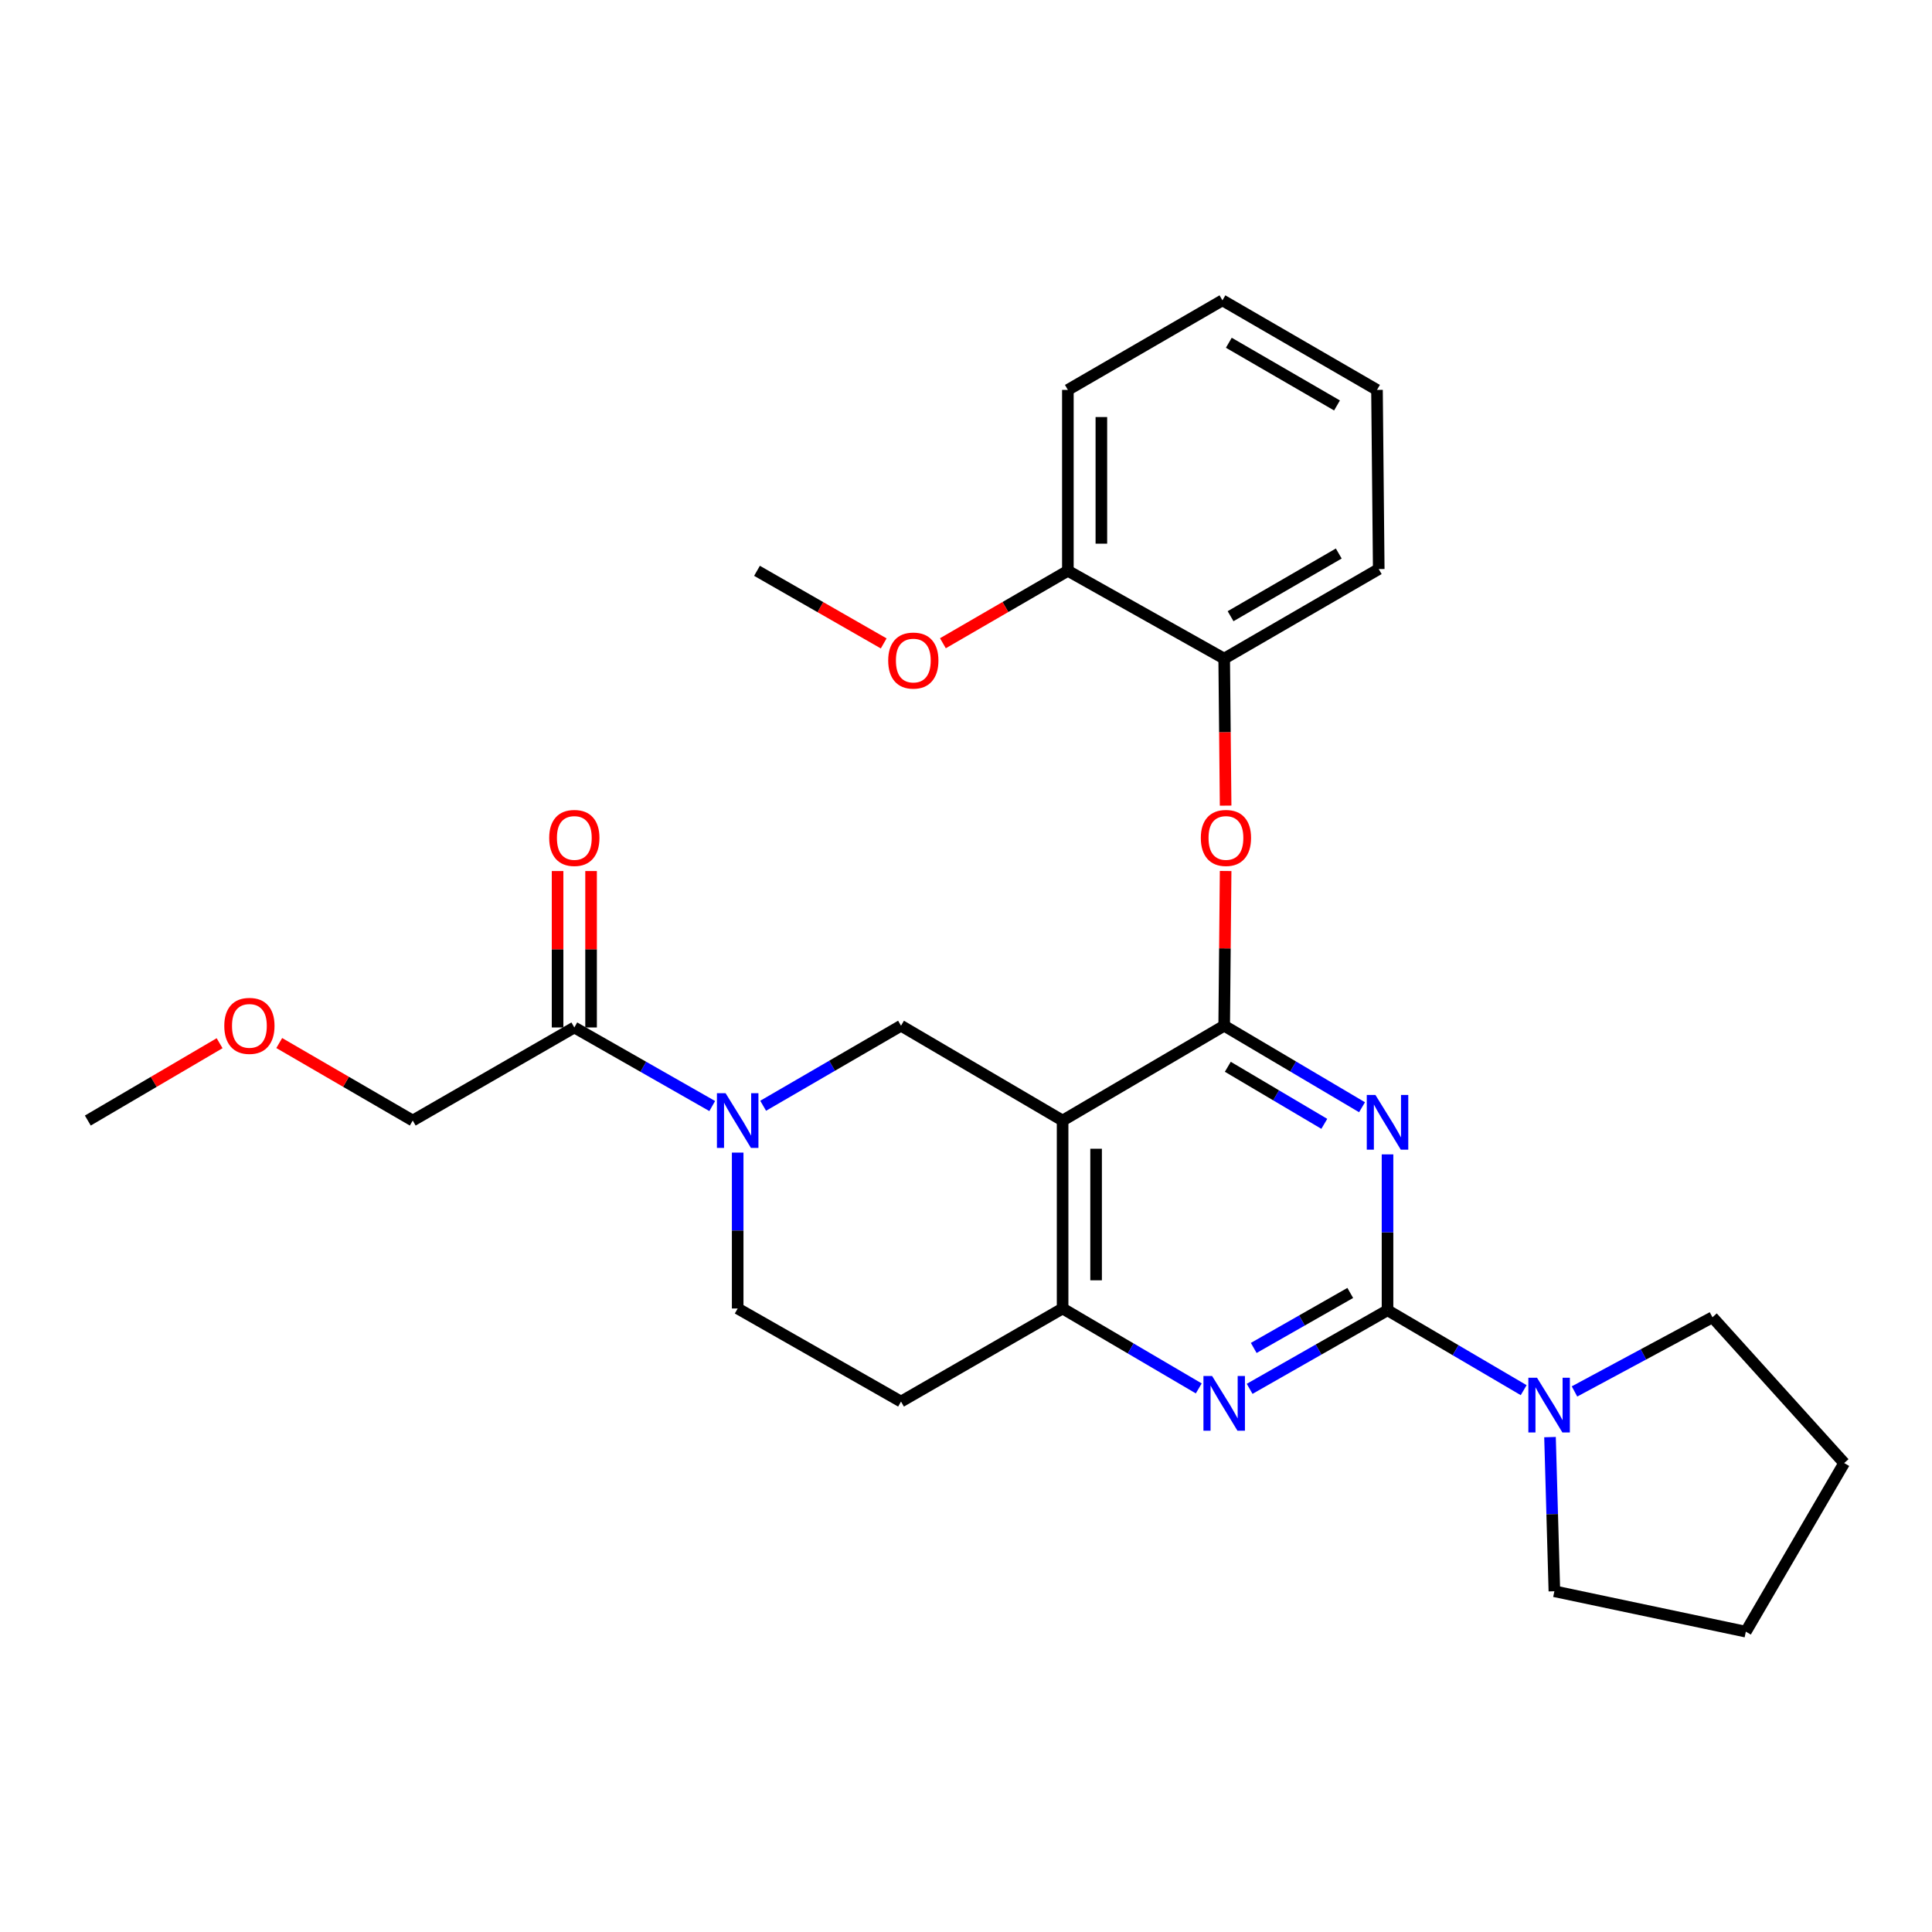 <?xml version='1.0' encoding='iso-8859-1'?>
<svg version='1.1' baseProfile='full'
              xmlns='http://www.w3.org/2000/svg'
                      xmlns:rdkit='http://www.rdkit.org/xml'
                      xmlns:xlink='http://www.w3.org/1999/xlink'
                  xml:space='preserve'
width='1000px' height='1000px' viewBox='0 0 1000 1000'>
<!-- END OF HEADER -->
<rect style='opacity:1.0;fill:#FFFFFF;stroke:none' width='1000' height='1000' x='0' y='0'> </rect>
<path class='bond-0' d='M 381.822,596.588 L 381.822,636.93' style='fill:none;fill-rule:evenodd;stroke:#0000FF;stroke-width:6px;stroke-linecap:butt;stroke-linejoin:miter;stroke-opacity:1' />
<path class='bond-0' d='M 381.822,636.93 L 381.822,677.272' style='fill:none;fill-rule:evenodd;stroke:#000000;stroke-width:6px;stroke-linecap:butt;stroke-linejoin:miter;stroke-opacity:1' />
<path class='bond-1' d='M 395.006,572.341 L 430.685,551.625' style='fill:none;fill-rule:evenodd;stroke:#0000FF;stroke-width:6px;stroke-linecap:butt;stroke-linejoin:miter;stroke-opacity:1' />
<path class='bond-1' d='M 430.685,551.625 L 466.364,530.91' style='fill:none;fill-rule:evenodd;stroke:#000000;stroke-width:6px;stroke-linecap:butt;stroke-linejoin:miter;stroke-opacity:1' />
<path class='bond-2' d='M 368.649,572.489 L 332.96,552.152' style='fill:none;fill-rule:evenodd;stroke:#0000FF;stroke-width:6px;stroke-linecap:butt;stroke-linejoin:miter;stroke-opacity:1' />
<path class='bond-2' d='M 332.96,552.152 L 297.27,531.815' style='fill:none;fill-rule:evenodd;stroke:#000000;stroke-width:6px;stroke-linecap:butt;stroke-linejoin:miter;stroke-opacity:1' />
<path class='bond-3' d='M 381.822,677.272 L 466.364,725.452' style='fill:none;fill-rule:evenodd;stroke:#000000;stroke-width:6px;stroke-linecap:butt;stroke-linejoin:miter;stroke-opacity:1' />
<path class='bond-4' d='M 466.364,725.452 L 550.001,677.272' style='fill:none;fill-rule:evenodd;stroke:#000000;stroke-width:6px;stroke-linecap:butt;stroke-linejoin:miter;stroke-opacity:1' />
<path class='bond-5' d='M 466.364,530.91 L 550.001,579.996' style='fill:none;fill-rule:evenodd;stroke:#000000;stroke-width:6px;stroke-linecap:butt;stroke-linejoin:miter;stroke-opacity:1' />
<path class='bond-6' d='M 550.001,579.996 L 550.001,677.272' style='fill:none;fill-rule:evenodd;stroke:#000000;stroke-width:6px;stroke-linecap:butt;stroke-linejoin:miter;stroke-opacity:1' />
<path class='bond-6' d='M 567.339,594.587 L 567.339,662.68' style='fill:none;fill-rule:evenodd;stroke:#000000;stroke-width:6px;stroke-linecap:butt;stroke-linejoin:miter;stroke-opacity:1' />
<path class='bond-7' d='M 550.001,579.996 L 633.638,530.91' style='fill:none;fill-rule:evenodd;stroke:#000000;stroke-width:6px;stroke-linecap:butt;stroke-linejoin:miter;stroke-opacity:1' />
<path class='bond-8' d='M 550.001,677.272 L 585.237,697.956' style='fill:none;fill-rule:evenodd;stroke:#000000;stroke-width:6px;stroke-linecap:butt;stroke-linejoin:miter;stroke-opacity:1' />
<path class='bond-8' d='M 585.237,697.956 L 620.473,718.64' style='fill:none;fill-rule:evenodd;stroke:#0000FF;stroke-width:6px;stroke-linecap:butt;stroke-linejoin:miter;stroke-opacity:1' />
<path class='bond-9' d='M 646.81,718.86 L 682.495,698.524' style='fill:none;fill-rule:evenodd;stroke:#0000FF;stroke-width:6px;stroke-linecap:butt;stroke-linejoin:miter;stroke-opacity:1' />
<path class='bond-9' d='M 682.495,698.524 L 718.18,678.187' style='fill:none;fill-rule:evenodd;stroke:#000000;stroke-width:6px;stroke-linecap:butt;stroke-linejoin:miter;stroke-opacity:1' />
<path class='bond-9' d='M 648.931,697.696 L 673.91,683.46' style='fill:none;fill-rule:evenodd;stroke:#0000FF;stroke-width:6px;stroke-linecap:butt;stroke-linejoin:miter;stroke-opacity:1' />
<path class='bond-9' d='M 673.91,683.46 L 698.89,669.224' style='fill:none;fill-rule:evenodd;stroke:#000000;stroke-width:6px;stroke-linecap:butt;stroke-linejoin:miter;stroke-opacity:1' />
<path class='bond-10' d='M 718.18,678.187 L 718.18,637.845' style='fill:none;fill-rule:evenodd;stroke:#000000;stroke-width:6px;stroke-linecap:butt;stroke-linejoin:miter;stroke-opacity:1' />
<path class='bond-10' d='M 718.18,637.845 L 718.18,597.503' style='fill:none;fill-rule:evenodd;stroke:#0000FF;stroke-width:6px;stroke-linecap:butt;stroke-linejoin:miter;stroke-opacity:1' />
<path class='bond-11' d='M 718.18,678.187 L 753.416,698.867' style='fill:none;fill-rule:evenodd;stroke:#000000;stroke-width:6px;stroke-linecap:butt;stroke-linejoin:miter;stroke-opacity:1' />
<path class='bond-11' d='M 753.416,698.867 L 788.652,719.547' style='fill:none;fill-rule:evenodd;stroke:#0000FF;stroke-width:6px;stroke-linecap:butt;stroke-linejoin:miter;stroke-opacity:1' />
<path class='bond-12' d='M 704.984,573.107 L 669.311,552.008' style='fill:none;fill-rule:evenodd;stroke:#0000FF;stroke-width:6px;stroke-linecap:butt;stroke-linejoin:miter;stroke-opacity:1' />
<path class='bond-12' d='M 669.311,552.008 L 633.638,530.91' style='fill:none;fill-rule:evenodd;stroke:#000000;stroke-width:6px;stroke-linecap:butt;stroke-linejoin:miter;stroke-opacity:1' />
<path class='bond-12' d='M 685.456,581.7 L 660.485,566.932' style='fill:none;fill-rule:evenodd;stroke:#0000FF;stroke-width:6px;stroke-linecap:butt;stroke-linejoin:miter;stroke-opacity:1' />
<path class='bond-12' d='M 660.485,566.932 L 635.514,552.163' style='fill:none;fill-rule:evenodd;stroke:#000000;stroke-width:6px;stroke-linecap:butt;stroke-linejoin:miter;stroke-opacity:1' />
<path class='bond-13' d='M 633.638,530.91 L 634.01,490.868' style='fill:none;fill-rule:evenodd;stroke:#000000;stroke-width:6px;stroke-linecap:butt;stroke-linejoin:miter;stroke-opacity:1' />
<path class='bond-13' d='M 634.01,490.868 L 634.383,450.826' style='fill:none;fill-rule:evenodd;stroke:#FF0000;stroke-width:6px;stroke-linecap:butt;stroke-linejoin:miter;stroke-opacity:1' />
<path class='bond-14' d='M 814.957,720.209 L 850.662,701.013' style='fill:none;fill-rule:evenodd;stroke:#0000FF;stroke-width:6px;stroke-linecap:butt;stroke-linejoin:miter;stroke-opacity:1' />
<path class='bond-14' d='M 850.662,701.013 L 886.368,681.818' style='fill:none;fill-rule:evenodd;stroke:#000000;stroke-width:6px;stroke-linecap:butt;stroke-linejoin:miter;stroke-opacity:1' />
<path class='bond-15' d='M 802.285,743.843 L 803.414,783.738' style='fill:none;fill-rule:evenodd;stroke:#0000FF;stroke-width:6px;stroke-linecap:butt;stroke-linejoin:miter;stroke-opacity:1' />
<path class='bond-15' d='M 803.414,783.738 L 804.543,823.634' style='fill:none;fill-rule:evenodd;stroke:#000000;stroke-width:6px;stroke-linecap:butt;stroke-linejoin:miter;stroke-opacity:1' />
<path class='bond-16' d='M 213.633,579.996 L 179.084,559.936' style='fill:none;fill-rule:evenodd;stroke:#000000;stroke-width:6px;stroke-linecap:butt;stroke-linejoin:miter;stroke-opacity:1' />
<path class='bond-16' d='M 179.084,559.936 L 144.535,539.877' style='fill:none;fill-rule:evenodd;stroke:#FF0000;stroke-width:6px;stroke-linecap:butt;stroke-linejoin:miter;stroke-opacity:1' />
<path class='bond-17' d='M 213.633,579.996 L 297.27,531.815' style='fill:none;fill-rule:evenodd;stroke:#000000;stroke-width:6px;stroke-linecap:butt;stroke-linejoin:miter;stroke-opacity:1' />
<path class='bond-18' d='M 305.939,531.815 L 305.939,491.332' style='fill:none;fill-rule:evenodd;stroke:#000000;stroke-width:6px;stroke-linecap:butt;stroke-linejoin:miter;stroke-opacity:1' />
<path class='bond-18' d='M 305.939,491.332 L 305.939,450.848' style='fill:none;fill-rule:evenodd;stroke:#FF0000;stroke-width:6px;stroke-linecap:butt;stroke-linejoin:miter;stroke-opacity:1' />
<path class='bond-18' d='M 288.601,531.815 L 288.601,491.332' style='fill:none;fill-rule:evenodd;stroke:#000000;stroke-width:6px;stroke-linecap:butt;stroke-linejoin:miter;stroke-opacity:1' />
<path class='bond-18' d='M 288.601,491.332 L 288.601,450.848' style='fill:none;fill-rule:evenodd;stroke:#FF0000;stroke-width:6px;stroke-linecap:butt;stroke-linejoin:miter;stroke-opacity:1' />
<path class='bond-19' d='M 113.667,539.962 L 79.561,559.979' style='fill:none;fill-rule:evenodd;stroke:#FF0000;stroke-width:6px;stroke-linecap:butt;stroke-linejoin:miter;stroke-opacity:1' />
<path class='bond-19' d='M 79.561,559.979 L 45.455,579.996' style='fill:none;fill-rule:evenodd;stroke:#000000;stroke-width:6px;stroke-linecap:butt;stroke-linejoin:miter;stroke-opacity:1' />
<path class='bond-20' d='M 886.368,681.818 L 954.545,757.277' style='fill:none;fill-rule:evenodd;stroke:#000000;stroke-width:6px;stroke-linecap:butt;stroke-linejoin:miter;stroke-opacity:1' />
<path class='bond-21' d='M 804.543,823.634 L 903.639,844.545' style='fill:none;fill-rule:evenodd;stroke:#000000;stroke-width:6px;stroke-linecap:butt;stroke-linejoin:miter;stroke-opacity:1' />
<path class='bond-22' d='M 634.381,416.996 L 634.009,378.95' style='fill:none;fill-rule:evenodd;stroke:#FF0000;stroke-width:6px;stroke-linecap:butt;stroke-linejoin:miter;stroke-opacity:1' />
<path class='bond-22' d='M 634.009,378.95 L 633.638,340.904' style='fill:none;fill-rule:evenodd;stroke:#000000;stroke-width:6px;stroke-linecap:butt;stroke-linejoin:miter;stroke-opacity:1' />
<path class='bond-23' d='M 712.728,201.815 L 632.732,155.455' style='fill:none;fill-rule:evenodd;stroke:#000000;stroke-width:6px;stroke-linecap:butt;stroke-linejoin:miter;stroke-opacity:1' />
<path class='bond-23' d='M 692.035,209.862 L 636.038,177.41' style='fill:none;fill-rule:evenodd;stroke:#000000;stroke-width:6px;stroke-linecap:butt;stroke-linejoin:miter;stroke-opacity:1' />
<path class='bond-24' d='M 712.728,201.815 L 713.633,294.544' style='fill:none;fill-rule:evenodd;stroke:#000000;stroke-width:6px;stroke-linecap:butt;stroke-linejoin:miter;stroke-opacity:1' />
<path class='bond-25' d='M 632.732,155.455 L 552.727,201.815' style='fill:none;fill-rule:evenodd;stroke:#000000;stroke-width:6px;stroke-linecap:butt;stroke-linejoin:miter;stroke-opacity:1' />
<path class='bond-26' d='M 552.727,201.815 L 552.727,295.45' style='fill:none;fill-rule:evenodd;stroke:#000000;stroke-width:6px;stroke-linecap:butt;stroke-linejoin:miter;stroke-opacity:1' />
<path class='bond-26' d='M 570.065,215.86 L 570.065,281.404' style='fill:none;fill-rule:evenodd;stroke:#000000;stroke-width:6px;stroke-linecap:butt;stroke-linejoin:miter;stroke-opacity:1' />
<path class='bond-27' d='M 552.727,295.45 L 633.638,340.904' style='fill:none;fill-rule:evenodd;stroke:#000000;stroke-width:6px;stroke-linecap:butt;stroke-linejoin:miter;stroke-opacity:1' />
<path class='bond-28' d='M 552.727,295.45 L 520.385,314.197' style='fill:none;fill-rule:evenodd;stroke:#000000;stroke-width:6px;stroke-linecap:butt;stroke-linejoin:miter;stroke-opacity:1' />
<path class='bond-28' d='M 520.385,314.197 L 488.043,332.944' style='fill:none;fill-rule:evenodd;stroke:#FF0000;stroke-width:6px;stroke-linecap:butt;stroke-linejoin:miter;stroke-opacity:1' />
<path class='bond-29' d='M 633.638,340.904 L 713.633,294.544' style='fill:none;fill-rule:evenodd;stroke:#000000;stroke-width:6px;stroke-linecap:butt;stroke-linejoin:miter;stroke-opacity:1' />
<path class='bond-29' d='M 636.944,318.949 L 692.941,286.497' style='fill:none;fill-rule:evenodd;stroke:#000000;stroke-width:6px;stroke-linecap:butt;stroke-linejoin:miter;stroke-opacity:1' />
<path class='bond-30' d='M 457.4,333.033 L 424.61,314.241' style='fill:none;fill-rule:evenodd;stroke:#FF0000;stroke-width:6px;stroke-linecap:butt;stroke-linejoin:miter;stroke-opacity:1' />
<path class='bond-30' d='M 424.61,314.241 L 391.82,295.45' style='fill:none;fill-rule:evenodd;stroke:#000000;stroke-width:6px;stroke-linecap:butt;stroke-linejoin:miter;stroke-opacity:1' />
<path class='bond-31' d='M 954.545,757.277 L 903.639,844.545' style='fill:none;fill-rule:evenodd;stroke:#000000;stroke-width:6px;stroke-linecap:butt;stroke-linejoin:miter;stroke-opacity:1' />
<path  class='atom-0' d='M 375.562 565.836
L 384.842 580.836
Q 385.762 582.316, 387.242 584.996
Q 388.722 587.676, 388.802 587.836
L 388.802 565.836
L 392.562 565.836
L 392.562 594.156
L 388.682 594.156
L 378.722 577.756
Q 377.562 575.836, 376.322 573.636
Q 375.122 571.436, 374.762 570.756
L 374.762 594.156
L 371.082 594.156
L 371.082 565.836
L 375.562 565.836
' fill='#0000FF'/>
<path  class='atom-6' d='M 627.378 712.207
L 636.658 727.207
Q 637.578 728.687, 639.058 731.367
Q 640.538 734.047, 640.618 734.207
L 640.618 712.207
L 644.378 712.207
L 644.378 740.527
L 640.498 740.527
L 630.538 724.127
Q 629.378 722.207, 628.138 720.007
Q 626.938 717.807, 626.578 717.127
L 626.578 740.527
L 622.898 740.527
L 622.898 712.207
L 627.378 712.207
' fill='#0000FF'/>
<path  class='atom-8' d='M 711.92 566.751
L 721.2 581.751
Q 722.12 583.231, 723.6 585.911
Q 725.08 588.591, 725.16 588.751
L 725.16 566.751
L 728.92 566.751
L 728.92 595.071
L 725.04 595.071
L 715.08 578.671
Q 713.92 576.751, 712.68 574.551
Q 711.48 572.351, 711.12 571.671
L 711.12 595.071
L 707.44 595.071
L 707.44 566.751
L 711.92 566.751
' fill='#0000FF'/>
<path  class='atom-10' d='M 795.557 713.113
L 804.837 728.113
Q 805.757 729.593, 807.237 732.273
Q 808.717 734.953, 808.797 735.113
L 808.797 713.113
L 812.557 713.113
L 812.557 741.433
L 808.677 741.433
L 798.717 725.033
Q 797.557 723.113, 796.317 720.913
Q 795.117 718.713, 794.757 718.033
L 794.757 741.433
L 791.077 741.433
L 791.077 713.113
L 795.557 713.113
' fill='#0000FF'/>
<path  class='atom-13' d='M 284.27 433.714
Q 284.27 426.914, 287.63 423.114
Q 290.99 419.314, 297.27 419.314
Q 303.55 419.314, 306.91 423.114
Q 310.27 426.914, 310.27 433.714
Q 310.27 440.594, 306.87 444.514
Q 303.47 448.394, 297.27 448.394
Q 291.03 448.394, 287.63 444.514
Q 284.27 440.634, 284.27 433.714
M 297.27 445.194
Q 301.59 445.194, 303.91 442.314
Q 306.27 439.394, 306.27 433.714
Q 306.27 428.154, 303.91 425.354
Q 301.59 422.514, 297.27 422.514
Q 292.95 422.514, 290.59 425.314
Q 288.27 428.114, 288.27 433.714
Q 288.27 439.434, 290.59 442.314
Q 292.95 445.194, 297.27 445.194
' fill='#FF0000'/>
<path  class='atom-14' d='M 116.091 530.99
Q 116.091 524.19, 119.451 520.39
Q 122.811 516.59, 129.091 516.59
Q 135.371 516.59, 138.731 520.39
Q 142.091 524.19, 142.091 530.99
Q 142.091 537.87, 138.691 541.79
Q 135.291 545.67, 129.091 545.67
Q 122.851 545.67, 119.451 541.79
Q 116.091 537.91, 116.091 530.99
M 129.091 542.47
Q 133.411 542.47, 135.731 539.59
Q 138.091 536.67, 138.091 530.99
Q 138.091 525.43, 135.731 522.63
Q 133.411 519.79, 129.091 519.79
Q 124.771 519.79, 122.411 522.59
Q 120.091 525.39, 120.091 530.99
Q 120.091 536.71, 122.411 539.59
Q 124.771 542.47, 129.091 542.47
' fill='#FF0000'/>
<path  class='atom-18' d='M 621.543 433.714
Q 621.543 426.914, 624.903 423.114
Q 628.263 419.314, 634.543 419.314
Q 640.823 419.314, 644.183 423.114
Q 647.543 426.914, 647.543 433.714
Q 647.543 440.594, 644.143 444.514
Q 640.743 448.394, 634.543 448.394
Q 628.303 448.394, 624.903 444.514
Q 621.543 440.634, 621.543 433.714
M 634.543 445.194
Q 638.863 445.194, 641.183 442.314
Q 643.543 439.394, 643.543 433.714
Q 643.543 428.154, 641.183 425.354
Q 638.863 422.514, 634.543 422.514
Q 630.223 422.514, 627.863 425.314
Q 625.543 428.114, 625.543 433.714
Q 625.543 439.434, 627.863 442.314
Q 630.223 445.194, 634.543 445.194
' fill='#FF0000'/>
<path  class='atom-25' d='M 459.731 341.899
Q 459.731 335.099, 463.091 331.299
Q 466.451 327.499, 472.731 327.499
Q 479.011 327.499, 482.371 331.299
Q 485.731 335.099, 485.731 341.899
Q 485.731 348.779, 482.331 352.699
Q 478.931 356.579, 472.731 356.579
Q 466.491 356.579, 463.091 352.699
Q 459.731 348.819, 459.731 341.899
M 472.731 353.379
Q 477.051 353.379, 479.371 350.499
Q 481.731 347.579, 481.731 341.899
Q 481.731 336.339, 479.371 333.539
Q 477.051 330.699, 472.731 330.699
Q 468.411 330.699, 466.051 333.499
Q 463.731 336.299, 463.731 341.899
Q 463.731 347.619, 466.051 350.499
Q 468.411 353.379, 472.731 353.379
' fill='#FF0000'/>
</svg>

